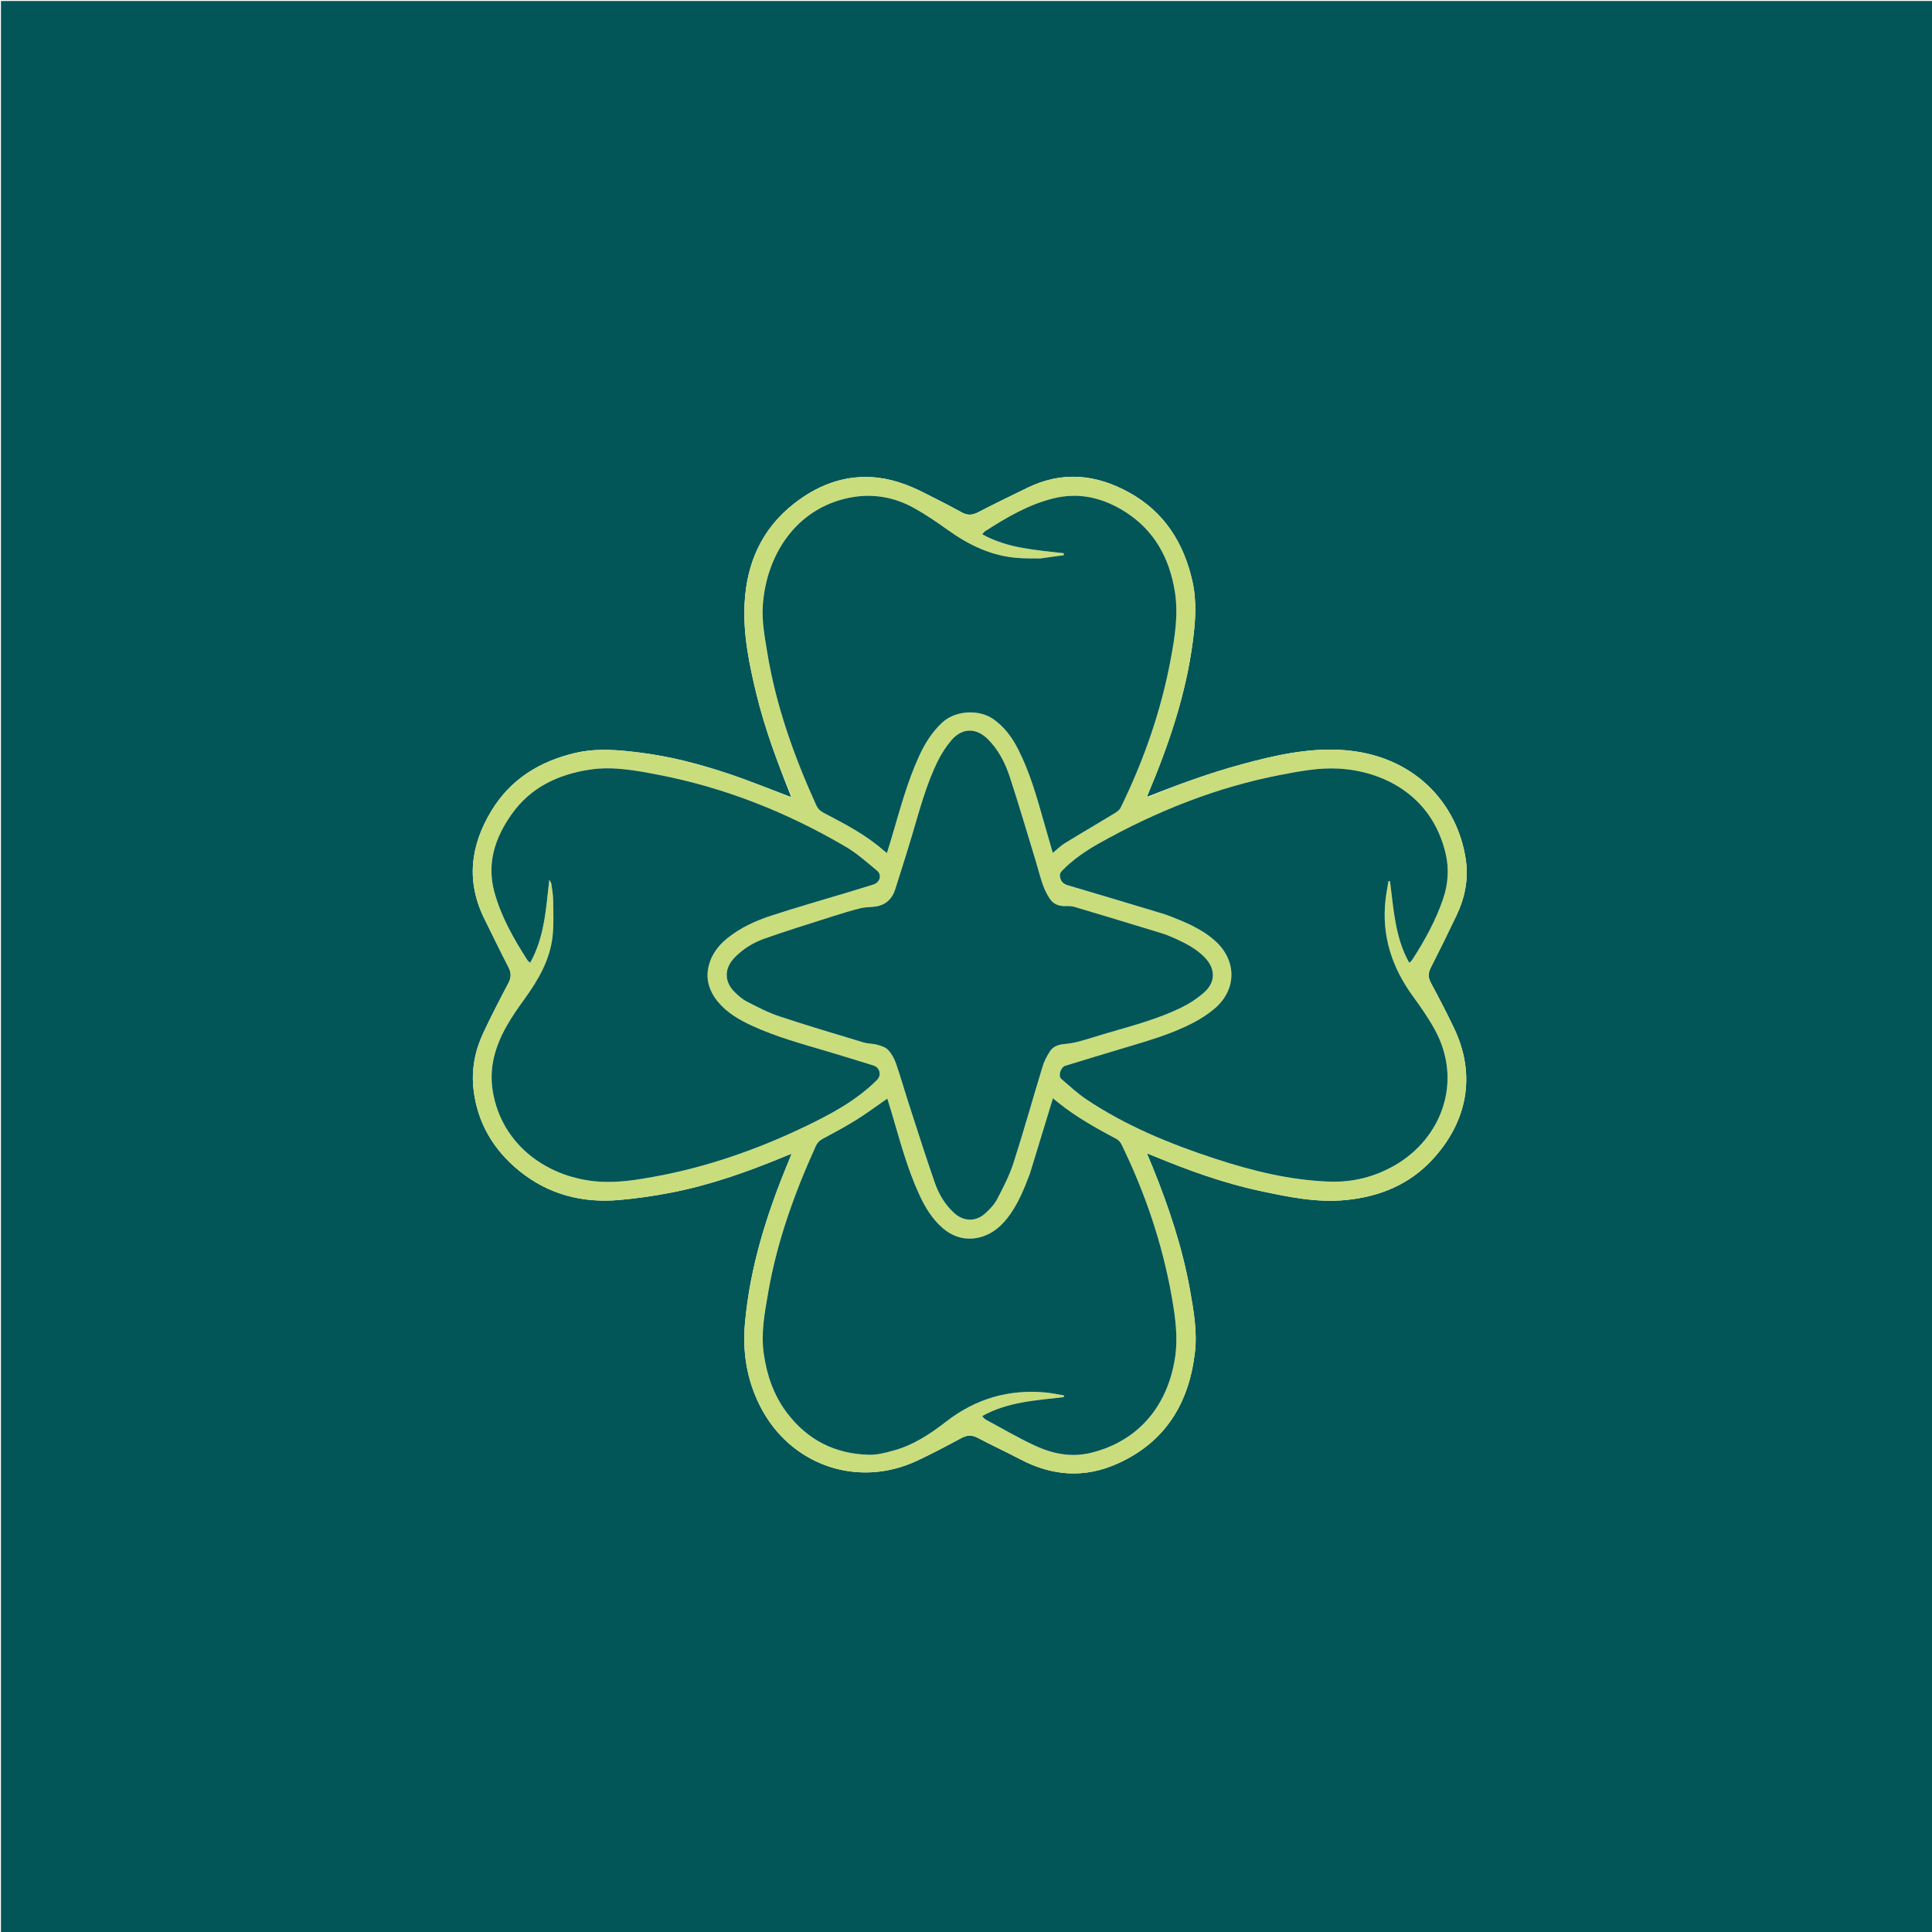 <svg version="1.1" id="Layer_1" xmlns="http://www.w3.org/2000/svg" xmlns:xlink="http://www.w3.org/1999/xlink" x="0px" y="0px"
	 width="100%" viewBox="0 0 2001 2001" enable-background="new 0 0 2001 2001" xml:space="preserve">
<path fill="#035657" opacity="1" stroke="none" 
	d="
M1319,2002 
	C879.333,2002 440.167,2002 1,2002 
	C1,1335 1,668 1,1 
	C668,1 1335,1 2002,1 
	C2002,668 2002,1335 2002,2002 
	C1774.5,2002 1547,2002 1319,2002 
M1188.891,824.987 
	C1188.688,824.813 1188.484,824.64 1188.431,823.758 
	C1210.3,772.12 1228.35,719.372 1235.543,663.41 
	C1238.187,642.84 1239.585,622.346 1234.954,601.855 
	C1225.971,562.109 1205.862,530.277 1169.514,510.13 
	C1135.159,491.087 1099.974,487.644 1063.907,505.314 
	C1046.877,513.656 1029.777,521.868 1012.958,530.619 
	C1006.852,533.796 1001.813,533.916 995.749,530.539 
	C982.967,523.418 969.856,516.879 956.798,510.263 
	C939.588,501.542 921.649,495.14 902.156,494.164 
	C872.057,492.658 845.996,503.251 822.683,521.389 
	C788.748,547.79 773.154,583.649 771.153,625.667 
	C769.636,657.535 776.062,688.62 783.58,719.403 
	C792.401,755.523 805.398,790.238 819.267,824.823 
	C819.121,824.943 818.975,825.063 818.107,825.106 
	C796.781,817.087 775.675,808.411 754.076,801.211 
	C724.718,791.425 694.888,783.576 663.97,779.638 
	C640.836,776.691 618.056,774.507 595.11,780.008 
	C558.599,788.76 528.721,807.143 508.923,839.835 
	C487.064,875.929 482.559,913.245 501.878,952.005 
	C510.189,968.68 518.23,985.493 526.796,1002.035 
	C529.822,1007.879 529.478,1012.712 526.465,1018.432 
	C517.476,1035.501 508.57,1052.639 500.422,1070.118 
	C491.903,1088.393 488.146,1107.878 490.414,1128.018 
	C494.344,1162.908 511.219,1191.176 538.097,1212.898 
	C567.986,1237.054 603.081,1246.219 641.161,1242.856 
	C659.033,1241.277 676.896,1238.728 694.516,1235.335 
	C735.536,1227.437 774.72,1213.488 813.22,1197.522 
	C815.065,1196.757 816.939,1196.062 819.922,1194.895 
	C818.463,1198.533 817.569,1200.833 816.624,1203.111 
	C794.255,1256.986 776.72,1312.161 771.568,1370.665 
	C768.923,1400.703 773.573,1429.38 787.3,1456.442 
	C818.177,1517.313 887.83,1541.764 949.541,1513.009 
	C965.215,1505.706 980.507,1497.553 995.753,1489.38 
	C1001.603,1486.243 1006.6,1485.986 1012.564,1489.138 
	C1027.124,1496.835 1042.101,1503.74 1056.684,1511.396 
	C1089.484,1528.616 1122.794,1531.334 1157.08,1516.028 
	C1207.052,1493.719 1231.465,1453.284 1237.586,1400.739 
	C1240.1,1379.153 1236.329,1357.513 1232.505,1336.172 
	C1224.604,1292.07 1210.432,1249.846 1193.642,1208.434 
	C1191.873,1204.072 1190.013,1199.747 1187.804,1194.473 
	C1190.339,1195.466 1191.852,1196.028 1193.342,1196.647 
	C1229.646,1211.744 1266.525,1225.193 1305.051,1233.432 
	C1334.417,1239.712 1363.937,1245.886 1394.26,1242.852 
	C1429.031,1239.372 1459.841,1226.828 1483.9,1200.634 
	C1519.443,1161.938 1529.166,1113.876 1506.196,1065.38 
	C1498.577,1049.297 1490.323,1033.5 1481.906,1017.816 
	C1478.874,1012.165 1479.138,1007.534 1481.986,1001.961 
	C1491.071,984.183 1499.854,966.246 1508.456,948.227 
	C1517.182,929.951 1521.106,910.728 1518.167,890.471 
	C1509.671,831.923 1464.161,781.175 1389.306,776.723 
	C1354.254,774.638 1320.085,782.363 1286.403,791.507 
	C1253.287,800.497 1221.07,812.127 1188.891,824.987 
z"/>
<path fill="#CADD7C" opacity="1" stroke="none" 
	d="
M819.721,824.482 
	C805.398,790.238 792.401,755.523 783.58,719.403 
	C776.062,688.62 769.636,657.535 771.153,625.667 
	C773.154,583.649 788.748,547.79 822.683,521.389 
	C845.996,503.251 872.057,492.658 902.156,494.164 
	C921.649,495.14 939.588,501.542 956.798,510.263 
	C969.856,516.879 982.967,523.418 995.749,530.539 
	C1001.813,533.916 1006.852,533.796 1012.958,530.619 
	C1029.777,521.868 1046.877,513.656 1063.907,505.314 
	C1099.974,487.644 1135.159,491.087 1169.514,510.13 
	C1205.862,530.277 1225.971,562.109 1234.954,601.855 
	C1239.585,622.346 1238.187,642.84 1235.543,663.41 
	C1228.35,719.372 1210.3,772.12 1188.225,824.367 
	C1188.508,825.159 1188.998,825.342 1189.487,825.524 
	C1221.07,812.127 1253.287,800.497 1286.403,791.507 
	C1320.085,782.363 1354.254,774.638 1389.306,776.723 
	C1464.161,781.175 1509.671,831.923 1518.167,890.471 
	C1521.106,910.728 1517.182,929.951 1508.456,948.227 
	C1499.854,966.246 1491.071,984.183 1481.986,1001.961 
	C1479.138,1007.534 1478.874,1012.165 1481.906,1017.816 
	C1490.323,1033.5 1498.577,1049.297 1506.196,1065.38 
	C1529.166,1113.876 1519.443,1161.938 1483.9,1200.634 
	C1459.841,1226.828 1429.031,1239.372 1394.26,1242.852 
	C1363.937,1245.886 1334.417,1239.712 1305.051,1233.432 
	C1266.525,1225.193 1229.646,1211.744 1193.342,1196.647 
	C1191.852,1196.028 1190.339,1195.466 1187.804,1194.473 
	C1190.013,1199.747 1191.873,1204.072 1193.642,1208.434 
	C1210.432,1249.846 1224.604,1292.07 1232.505,1336.172 
	C1236.329,1357.513 1240.1,1379.153 1237.586,1400.739 
	C1231.465,1453.284 1207.052,1493.719 1157.08,1516.028 
	C1122.794,1531.334 1089.484,1528.616 1056.684,1511.396 
	C1042.101,1503.74 1027.124,1496.835 1012.564,1489.138 
	C1006.6,1485.986 1001.603,1486.243 995.753,1489.38 
	C980.507,1497.553 965.215,1505.706 949.541,1513.009 
	C887.83,1541.764 818.177,1517.313 787.3,1456.442 
	C773.573,1429.38 768.923,1400.703 771.568,1370.665 
	C776.72,1312.161 794.255,1256.986 816.624,1203.111 
	C817.569,1200.833 818.463,1198.533 819.922,1194.895 
	C816.939,1196.062 815.065,1196.757 813.22,1197.522 
	C774.72,1213.488 735.536,1227.437 694.516,1235.335 
	C676.896,1238.728 659.033,1241.277 641.161,1242.856 
	C603.081,1246.219 567.986,1237.054 538.097,1212.898 
	C511.219,1191.176 494.344,1162.908 490.414,1128.018 
	C488.146,1107.878 491.903,1088.393 500.422,1070.118 
	C508.57,1052.639 517.476,1035.501 526.465,1018.432 
	C529.478,1012.712 529.822,1007.879 526.796,1002.035 
	C518.23,985.493 510.189,968.68 501.878,952.005 
	C482.559,913.245 487.064,875.929 508.923,839.835 
	C528.721,807.143 558.599,788.76 595.11,780.008 
	C618.056,774.507 640.836,776.691 663.97,779.638 
	C694.888,783.576 724.718,791.425 754.076,801.211 
	C775.675,808.411 796.781,817.087 818.597,825.354 
	C819.299,825.229 819.51,824.855 819.721,824.482 
M879.246,923.917 
	C887.672,921.32 896.1,918.729 904.524,916.124 
	C911.315,914.024 913.747,906.212 908.39,901.777 
	C897.911,893.099 887.614,883.839 875.96,877.004 
	C815.374,841.473 750.876,815.735 681.72,802.43 
	C658.258,797.916 634.606,793.448 610.608,797.13 
	C578.008,802.132 549.628,815.493 530.049,843.112 
	C512.884,867.324 503.837,893.901 512.042,923.911 
	C519.057,949.571 532.107,972.39 546.351,994.582 
	C546.926,995.478 547.961,996.079 549.13,997.131 
	C563.923,970.552 565.478,941.311 568.937,911.058 
	C570.136,913.471 570.93,914.418 571.067,915.453 
	C571.81,921.036 572.873,926.636 572.926,932.239 
	C573.049,944.967 573.71,957.824 572.231,970.403 
	C569.416,994.359 557.64,1014.671 543.771,1033.937 
	C537.069,1043.247 530.378,1052.661 524.755,1062.634 
	C513.126,1083.26 506.446,1105.082 510.235,1129.308 
	C519.21,1186.701 568.766,1220.958 621.996,1223.916 
	C641.358,1224.992 660.486,1221.904 679.442,1218.385 
	C733.093,1208.428 784.186,1190.519 833.294,1167.033 
	C860.343,1154.097 886.815,1139.953 908.426,1118.439 
	C913.226,1113.66 911.344,1105.616 904.709,1103.563 
	C888.982,1098.697 873.265,1093.794 857.481,1089.115 
	C830.856,1081.222 804.011,1073.994 778.69,1062.283 
	C765.284,1056.083 752.622,1048.721 743.157,1037.068 
	C735.406,1027.524 731.342,1016.245 733.281,1004.125 
	C735.394,990.92 742.759,980.229 753.277,971.756 
	C766.987,960.709 782.792,953.569 799.247,948.197 
	C825.479,939.633 852.039,932.074 879.246,923.917 
M1207.35,947.246 
	C1207.971,947.482 1208.593,947.716 1209.214,947.954 
	C1226.816,954.689 1244.263,961.657 1258.589,974.535 
	C1280.932,994.619 1281.129,1024.636 1258.395,1044.231 
	C1251.656,1050.04 1243.959,1055.011 1236.065,1059.156 
	C1213.707,1070.895 1189.495,1077.798 1165.419,1084.992 
	C1144.702,1091.182 1124.018,1097.484 1103.343,1103.814 
	C1098.568,1105.275 1095.68,1114.469 1099.16,1117.435 
	C1107.64,1124.66 1115.839,1132.379 1125.056,1138.546 
	C1166.204,1166.077 1211.554,1184.696 1258.368,1200.042 
	C1297.048,1212.721 1336.353,1222.445 1377.268,1223.822 
	C1401.462,1224.636 1424.155,1218.8 1445.112,1206.643 
	C1492.612,1179.092 1515.808,1120.384 1485.833,1066.042 
	C1479.345,1054.279 1471.616,1043.118 1463.669,1032.258 
	C1441.667,1002.19 1430.752,969.12 1435.046,931.677 
	C1435.781,925.272 1437.046,918.927 1438.066,912.555 
	C1438.596,912.616 1439.125,912.677 1439.655,912.739 
	C1443.445,941.455 1444.76,970.778 1459.514,997.076 
	C1460.375,996.481 1460.847,996.267 1461.162,995.912 
	C1461.822,995.168 1462.461,994.39 1463,993.557 
	C1475.789,973.792 1487.064,953.253 1494.678,930.881 
	C1499.895,915.55 1500.963,899.782 1497.286,884.098 
	C1483.009,823.214 1431.979,798.595 1386.588,796.057 
	C1366.299,794.923 1346.431,798.684 1326.644,802.489 
	C1259.806,815.341 1197.489,840.272 1138.301,873.455 
	C1124.445,881.223 1111.445,890.168 1100.245,901.561 
	C1098.097,903.746 1097.237,905.726 1098.054,909.016 
	C1099.206,913.658 1101.748,915.638 1106.219,916.953 
	C1139.727,926.814 1173.155,936.948 1207.35,947.246 
M1076.997,578.624 
	C1069.911,578.422 1062.814,578.404 1055.74,577.986 
	C1027.841,576.337 1003.864,564.828 981.525,548.801 
	C970.322,540.762 958.832,532.977 946.812,526.257 
	C925.741,514.475 902.868,510.748 879.193,515.612 
	C824.741,526.8 793.894,574.219 790.082,626.552 
	C788.891,642.897 791.925,659.037 794.531,675.076 
	C803.536,730.508 822.211,782.888 845.329,833.84 
	C847.099,837.742 849.653,840.082 853.384,842.033 
	C875.071,853.369 896.833,864.628 915.375,880.984 
	C916.312,881.811 917.344,882.531 918.644,883.544 
	C920.535,877.291 922.292,871.576 923.991,865.844 
	C932.262,837.945 939.692,809.765 951.886,783.189 
	C957.835,770.223 965.193,758.294 975.776,748.461 
	C989.658,735.562 1013.949,734.505 1028.67,744.728 
	C1040.102,752.667 1047.993,763.378 1054.235,775.518 
	C1066.489,799.348 1073.684,824.985 1080.955,850.593 
	C1084.02,861.386 1087.149,872.16 1090.379,883.398 
	C1094.796,879.762 1098.316,876.119 1102.497,873.552 
	C1119.636,863.025 1137.01,852.88 1154.207,842.444 
	C1156.637,840.969 1159.419,839.084 1160.596,836.682 
	C1184.651,787.591 1202.545,736.397 1212.567,682.559 
	C1216.867,659.462 1220.588,636.167 1216.826,612.772 
	C1211.315,578.502 1195.955,549.771 1165.894,530.448 
	C1142.892,515.662 1117.928,509.549 1091.094,516.159 
	C1065.1,522.562 1042.229,536.077 1019.918,550.445 
	C1018.91,551.094 1018.266,552.311 1017.347,553.387 
	C1043.838,568.085 1073.033,569.561 1101.758,572.985 
	C1101.754,573.679 1101.75,574.374 1101.747,575.068 
	C1093.777,576.12 1085.807,577.171 1076.997,578.624 
M1066.475,1216.067 
	C1060.397,1232.125 1054.016,1248.016 1043.245,1261.699 
	C1033.991,1273.455 1022.241,1281.527 1007.282,1282.742 
	C995.934,1283.664 985.329,1279.658 976.509,1272.065 
	C965.551,1262.63 958.23,1250.564 952.246,1237.611 
	C939.842,1210.764 932.307,1182.264 923.967,1154.037 
	C922.303,1148.408 920.54,1142.809 919.01,1137.807 
	C908.032,1145.394 897.628,1153.157 886.655,1160.007 
	C875.517,1166.961 863.9,1173.17 852.311,1179.364 
	C848.883,1181.196 846.585,1183.389 844.98,1186.926 
	C822.827,1235.733 804.752,1285.907 795.586,1338.87 
	C791.981,1359.705 787.968,1380.623 791.055,1402.113 
	C794.241,1424.288 801.248,1444.822 814.73,1462.843 
	C836.055,1491.35 864.837,1505.933 900.229,1506.748 
	C908.496,1506.938 916.995,1504.64 925.106,1502.448 
	C945.738,1496.871 963.318,1485.308 979.93,1472.388 
	C1010.152,1448.884 1044.196,1438.812 1082.224,1442.14 
	C1088.832,1442.718 1095.364,1444.174 1101.931,1445.224 
	C1101.89,1445.827 1101.848,1446.429 1101.807,1447.032 
	C1073.015,1450.372 1043.782,1451.884 1017.378,1466.572 
	C1017.956,1467.407 1018.239,1468.018 1018.697,1468.438 
	C1019.553,1469.221 1020.427,1470.048 1021.437,1470.589 
	C1038.137,1479.536 1054.514,1489.186 1071.67,1497.155 
	C1090.292,1505.806 1109.825,1509.805 1130.65,1504.544 
	C1178.063,1492.567 1208.68,1457.648 1216.854,1407.261 
	C1220.348,1385.728 1217.334,1364.192 1213.565,1342.859 
	C1203.828,1287.761 1185.969,1235.332 1161.481,1185.111 
	C1160.416,1182.927 1158.386,1180.758 1156.253,1179.62 
	C1135.371,1168.486 1114.735,1156.988 1096.183,1142.133 
	C1094.316,1140.638 1092.475,1139.11 1090.527,1137.52 
	C1082.504,1163.832 1074.649,1189.594 1066.475,1216.067 
M1218.029,972.362 
	C1213.557,970.561 1209.188,968.42 1204.595,967.012 
	C1174.066,957.65 1143.504,948.395 1112.904,939.27 
	C1109.986,938.399 1106.722,938.343 1103.637,938.448 
	C1096.982,938.675 1091.241,936.581 1087.532,931.157 
	C1084.478,926.69 1081.98,921.673 1080.161,916.57 
	C1077.318,908.591 1075.327,900.311 1072.851,892.197 
	C1063.968,863.09 1055.413,833.875 1045.957,804.955 
	C1041.189,790.376 1034.239,776.623 1023.112,765.546 
	C1011.014,753.503 996.417,753.656 985.323,766.731 
	C979.789,773.253 974.987,780.675 971.214,788.358 
	C959.353,812.508 952.519,838.475 944.9,864.153 
	C939.226,883.278 933.163,902.29 927.107,921.299 
	C924.027,930.968 917.49,937.145 907.319,938.816 
	C902.066,939.68 896.571,939.358 891.441,940.614 
	C881.756,942.984 872.195,945.921 862.69,948.956 
	C838.938,956.539 815.091,963.868 791.598,972.191 
	C779.997,976.301 769.401,982.82 760.674,991.913 
	C750.089,1002.944 749.895,1016.572 760.748,1027.378 
	C764.606,1031.219 768.913,1034.987 773.706,1037.437 
	C784.642,1043.027 795.66,1048.818 807.261,1052.671 
	C836.13,1062.261 865.319,1070.898 894.447,1079.693 
	C898.93,1081.047 903.895,1080.777 908.414,1082.047 
	C912.437,1083.178 917.09,1084.52 919.773,1087.364 
	C923.397,1091.206 926.206,1096.297 927.951,1101.342 
	C933.004,1115.951 937.231,1130.843 942.001,1145.554 
	C950.612,1172.114 959.053,1198.737 968.234,1225.101 
	C972.295,1236.763 978.63,1247.443 987.895,1256.03 
	C997.757,1265.17 1010.381,1265.774 1020.332,1256.814 
	C1025.097,1252.524 1029.834,1247.588 1032.754,1241.99 
	C1039.115,1229.795 1045.539,1217.386 1049.731,1204.355 
	C1060.425,1171.111 1069.792,1137.442 1079.997,1104.037 
	C1081.619,1098.728 1084.418,1093.64 1087.425,1088.93 
	C1090.542,1084.049 1095.679,1082.06 1101.471,1081.446 
	C1106.67,1080.895 1111.92,1080.193 1116.953,1078.837 
	C1126.905,1076.155 1136.701,1072.9 1146.601,1070.016 
	C1172.633,1062.432 1198.951,1055.556 1223.419,1043.611 
	C1231.975,1039.434 1240.264,1034.012 1247.35,1027.676 
	C1259.263,1017.024 1258.935,1003.216 1247.817,991.684 
	C1239.568,983.128 1229.322,977.63 1218.029,972.362 
z"/>
<path fill="#035657" opacity="1" stroke="none" 
	d="
M878.853,924.004 
	C852.039,932.074 825.479,939.633 799.247,948.197 
	C782.792,953.569 766.987,960.709 753.277,971.756 
	C742.759,980.229 735.394,990.92 733.281,1004.125 
	C731.342,1016.245 735.406,1027.524 743.157,1037.068 
	C752.622,1048.721 765.284,1056.083 778.69,1062.283 
	C804.011,1073.994 830.856,1081.222 857.481,1089.115 
	C873.265,1093.794 888.982,1098.697 904.709,1103.563 
	C911.344,1105.616 913.226,1113.66 908.426,1118.439 
	C886.815,1139.953 860.343,1154.097 833.294,1167.033 
	C784.186,1190.519 733.093,1208.428 679.442,1218.385 
	C660.486,1221.904 641.358,1224.992 621.996,1223.916 
	C568.766,1220.958 519.21,1186.701 510.235,1129.308 
	C506.446,1105.082 513.126,1083.26 524.755,1062.634 
	C530.378,1052.661 537.069,1043.247 543.771,1033.937 
	C557.64,1014.671 569.416,994.359 572.231,970.403 
	C573.71,957.824 573.049,944.967 572.926,932.239 
	C572.873,926.636 571.81,921.036 571.067,915.453 
	C570.93,914.418 570.136,913.471 568.937,911.058 
	C565.478,941.311 563.923,970.552 549.13,997.131 
	C547.961,996.079 546.926,995.478 546.351,994.582 
	C532.107,972.39 519.057,949.571 512.042,923.911 
	C503.837,893.901 512.884,867.324 530.049,843.112 
	C549.628,815.493 578.008,802.132 610.608,797.13 
	C634.606,793.448 658.258,797.916 681.72,802.43 
	C750.876,815.735 815.374,841.473 875.96,877.004 
	C887.614,883.839 897.911,893.099 908.39,901.777 
	C913.747,906.212 911.315,914.024 904.524,916.124 
	C896.1,918.729 887.672,921.32 878.853,924.004 
z"/>
<path fill="#035657" opacity="1" stroke="none" 
	d="
M1206.979,947.121 
	C1173.155,936.948 1139.727,926.814 1106.219,916.953 
	C1101.748,915.638 1099.206,913.658 1098.054,909.016 
	C1097.237,905.726 1098.097,903.746 1100.245,901.561 
	C1111.445,890.168 1124.445,881.223 1138.301,873.455 
	C1197.489,840.272 1259.806,815.341 1326.644,802.489 
	C1346.431,798.684 1366.299,794.923 1386.588,796.057 
	C1431.979,798.595 1483.009,823.214 1497.286,884.098 
	C1500.963,899.782 1499.895,915.55 1494.678,930.881 
	C1487.064,953.253 1475.789,973.792 1463,993.557 
	C1462.461,994.39 1461.822,995.168 1461.162,995.912 
	C1460.847,996.267 1460.375,996.481 1459.514,997.076 
	C1444.76,970.778 1443.445,941.455 1439.655,912.739 
	C1439.125,912.677 1438.596,912.616 1438.066,912.555 
	C1437.046,918.927 1435.781,925.272 1435.046,931.677 
	C1430.752,969.12 1441.667,1002.19 1463.669,1032.258 
	C1471.616,1043.118 1479.345,1054.279 1485.833,1066.042 
	C1515.808,1120.384 1492.612,1179.092 1445.112,1206.643 
	C1424.155,1218.8 1401.462,1224.636 1377.268,1223.822 
	C1336.353,1222.445 1297.048,1212.721 1258.368,1200.042 
	C1211.554,1184.696 1166.204,1166.077 1125.056,1138.546 
	C1115.839,1132.379 1107.64,1124.66 1099.16,1117.435 
	C1095.68,1114.469 1098.568,1105.275 1103.343,1103.814 
	C1124.018,1097.484 1144.702,1091.182 1165.419,1084.992 
	C1189.495,1077.798 1213.707,1070.895 1236.065,1059.156 
	C1243.959,1055.011 1251.656,1050.04 1258.395,1044.231 
	C1281.129,1024.636 1280.932,994.619 1258.589,974.535 
	C1244.263,961.657 1226.816,954.689 1209.214,947.954 
	C1208.593,947.716 1207.971,947.482 1206.979,947.121 
z"/>
<path fill="#035657" opacity="1" stroke="none" 
	d="
M1077.417,578.423 
	C1085.807,577.171 1093.777,576.12 1101.747,575.068 
	C1101.75,574.374 1101.754,573.679 1101.758,572.985 
	C1073.033,569.561 1043.838,568.085 1017.347,553.387 
	C1018.266,552.311 1018.91,551.094 1019.918,550.445 
	C1042.229,536.077 1065.1,522.562 1091.094,516.159 
	C1117.928,509.549 1142.892,515.662 1165.894,530.448 
	C1195.955,549.771 1211.315,578.502 1216.826,612.772 
	C1220.588,636.167 1216.867,659.462 1212.567,682.559 
	C1202.545,736.397 1184.651,787.591 1160.596,836.682 
	C1159.419,839.084 1156.637,840.969 1154.207,842.444 
	C1137.01,852.88 1119.636,863.025 1102.497,873.552 
	C1098.316,876.119 1094.796,879.762 1090.379,883.398 
	C1087.149,872.16 1084.02,861.386 1080.955,850.593 
	C1073.684,824.985 1066.489,799.348 1054.235,775.518 
	C1047.993,763.378 1040.102,752.667 1028.67,744.728 
	C1013.949,734.505 989.658,735.562 975.776,748.461 
	C965.193,758.294 957.835,770.223 951.886,783.189 
	C939.692,809.765 932.262,837.945 923.991,865.844 
	C922.292,871.576 920.535,877.291 918.644,883.544 
	C917.344,882.531 916.312,881.811 915.375,880.984 
	C896.833,864.628 875.071,853.369 853.384,842.033 
	C849.653,840.082 847.099,837.742 845.329,833.84 
	C822.211,782.888 803.536,730.508 794.531,675.076 
	C791.925,659.037 788.891,642.897 790.082,626.552 
	C793.894,574.219 824.741,526.8 879.193,515.612 
	C902.868,510.748 925.741,514.475 946.812,526.257 
	C958.832,532.977 970.322,540.762 981.525,548.801 
	C1003.864,564.828 1027.841,576.337 1055.74,577.986 
	C1062.814,578.404 1069.911,578.422 1077.417,578.423 
z"/>
<path fill="#035657" opacity="1" stroke="none" 
	d="
M1066.634,1215.711 
	C1074.649,1189.594 1082.504,1163.832 1090.527,1137.52 
	C1092.475,1139.11 1094.316,1140.638 1096.183,1142.133 
	C1114.735,1156.988 1135.371,1168.486 1156.253,1179.62 
	C1158.386,1180.758 1160.416,1182.927 1161.481,1185.111 
	C1185.969,1235.332 1203.828,1287.761 1213.565,1342.859 
	C1217.334,1364.192 1220.348,1385.728 1216.854,1407.261 
	C1208.68,1457.648 1178.063,1492.567 1130.65,1504.544 
	C1109.825,1509.805 1090.292,1505.806 1071.67,1497.155 
	C1054.514,1489.186 1038.137,1479.536 1021.437,1470.589 
	C1020.427,1470.048 1019.553,1469.221 1018.697,1468.438 
	C1018.239,1468.018 1017.956,1467.407 1017.378,1466.572 
	C1043.782,1451.884 1073.015,1450.372 1101.807,1447.032 
	C1101.848,1446.429 1101.89,1445.827 1101.931,1445.224 
	C1095.364,1444.174 1088.832,1442.718 1082.224,1442.14 
	C1044.196,1438.812 1010.152,1448.884 979.93,1472.388 
	C963.318,1485.308 945.738,1496.871 925.106,1502.448 
	C916.995,1504.64 908.496,1506.938 900.229,1506.748 
	C864.837,1505.933 836.055,1491.35 814.73,1462.843 
	C801.248,1444.822 794.241,1424.288 791.055,1402.113 
	C787.968,1380.623 791.981,1359.705 795.586,1338.87 
	C804.752,1285.907 822.827,1235.733 844.98,1186.926 
	C846.585,1183.389 848.883,1181.196 852.311,1179.364 
	C863.9,1173.17 875.517,1166.961 886.655,1160.007 
	C897.628,1153.157 908.032,1145.394 919.01,1137.807 
	C920.54,1142.809 922.303,1148.408 923.967,1154.037 
	C932.307,1182.264 939.842,1210.764 952.246,1237.611 
	C958.23,1250.564 965.551,1262.63 976.509,1272.065 
	C985.329,1279.658 995.934,1283.664 1007.282,1282.742 
	C1022.241,1281.527 1033.991,1273.455 1043.245,1261.699 
	C1054.016,1248.016 1060.397,1232.125 1066.634,1215.711 
z"/>
<path fill="#035657" opacity="1" stroke="none" 
	d="
M1218.358,972.549 
	C1229.322,977.63 1239.568,983.128 1247.817,991.684 
	C1258.935,1003.216 1259.263,1017.024 1247.35,1027.676 
	C1240.264,1034.012 1231.975,1039.434 1223.419,1043.611 
	C1198.951,1055.556 1172.633,1062.432 1146.601,1070.016 
	C1136.701,1072.9 1126.905,1076.155 1116.953,1078.837 
	C1111.92,1080.193 1106.67,1080.895 1101.471,1081.446 
	C1095.679,1082.06 1090.542,1084.049 1087.425,1088.93 
	C1084.418,1093.64 1081.619,1098.728 1079.997,1104.037 
	C1069.792,1137.442 1060.425,1171.111 1049.731,1204.355 
	C1045.539,1217.386 1039.115,1229.795 1032.754,1241.99 
	C1029.834,1247.588 1025.097,1252.524 1020.332,1256.814 
	C1010.381,1265.774 997.757,1265.17 987.895,1256.03 
	C978.63,1247.443 972.295,1236.763 968.234,1225.101 
	C959.053,1198.737 950.612,1172.114 942.001,1145.554 
	C937.231,1130.843 933.004,1115.951 927.951,1101.342 
	C926.206,1096.297 923.397,1091.206 919.773,1087.364 
	C917.09,1084.52 912.437,1083.178 908.414,1082.047 
	C903.895,1080.777 898.93,1081.047 894.447,1079.693 
	C865.319,1070.898 836.13,1062.261 807.261,1052.671 
	C795.66,1048.818 784.642,1043.027 773.706,1037.437 
	C768.913,1034.987 764.606,1031.219 760.748,1027.378 
	C749.895,1016.572 750.089,1002.944 760.674,991.913 
	C769.401,982.82 779.997,976.301 791.598,972.191 
	C815.091,963.868 838.938,956.539 862.69,948.956 
	C872.195,945.921 881.756,942.984 891.441,940.614 
	C896.571,939.358 902.066,939.68 907.319,938.816 
	C917.49,937.145 924.027,930.968 927.107,921.299 
	C933.163,902.29 939.226,883.278 944.9,864.153 
	C952.519,838.475 959.353,812.508 971.214,788.358 
	C974.987,780.675 979.789,773.253 985.323,766.731 
	C996.417,753.656 1011.014,753.503 1023.112,765.546 
	C1034.239,776.623 1041.189,790.376 1045.957,804.955 
	C1055.413,833.875 1063.968,863.09 1072.851,892.197 
	C1075.327,900.311 1077.318,908.591 1080.161,916.57 
	C1081.98,921.673 1084.478,926.69 1087.532,931.157 
	C1091.241,936.581 1096.982,938.675 1103.637,938.448 
	C1106.722,938.343 1109.986,938.399 1112.904,939.27 
	C1143.504,948.395 1174.066,957.65 1204.595,967.012 
	C1209.188,968.42 1213.557,970.561 1218.358,972.549 
z"/>
<path fill="#035657" opacity="1" stroke="none" 
	d="
M819.494,824.652 
	C819.51,824.855 819.299,825.229 818.958,825.393 
	C818.975,825.063 819.121,824.943 819.494,824.652 
z"/>
<path fill="#035657" opacity="1" stroke="none" 
	d="
M1189.189,825.255 
	C1188.998,825.342 1188.508,825.159 1188.149,824.722 
	C1188.484,824.64 1188.688,824.813 1189.189,825.255 
z"/>
</svg>